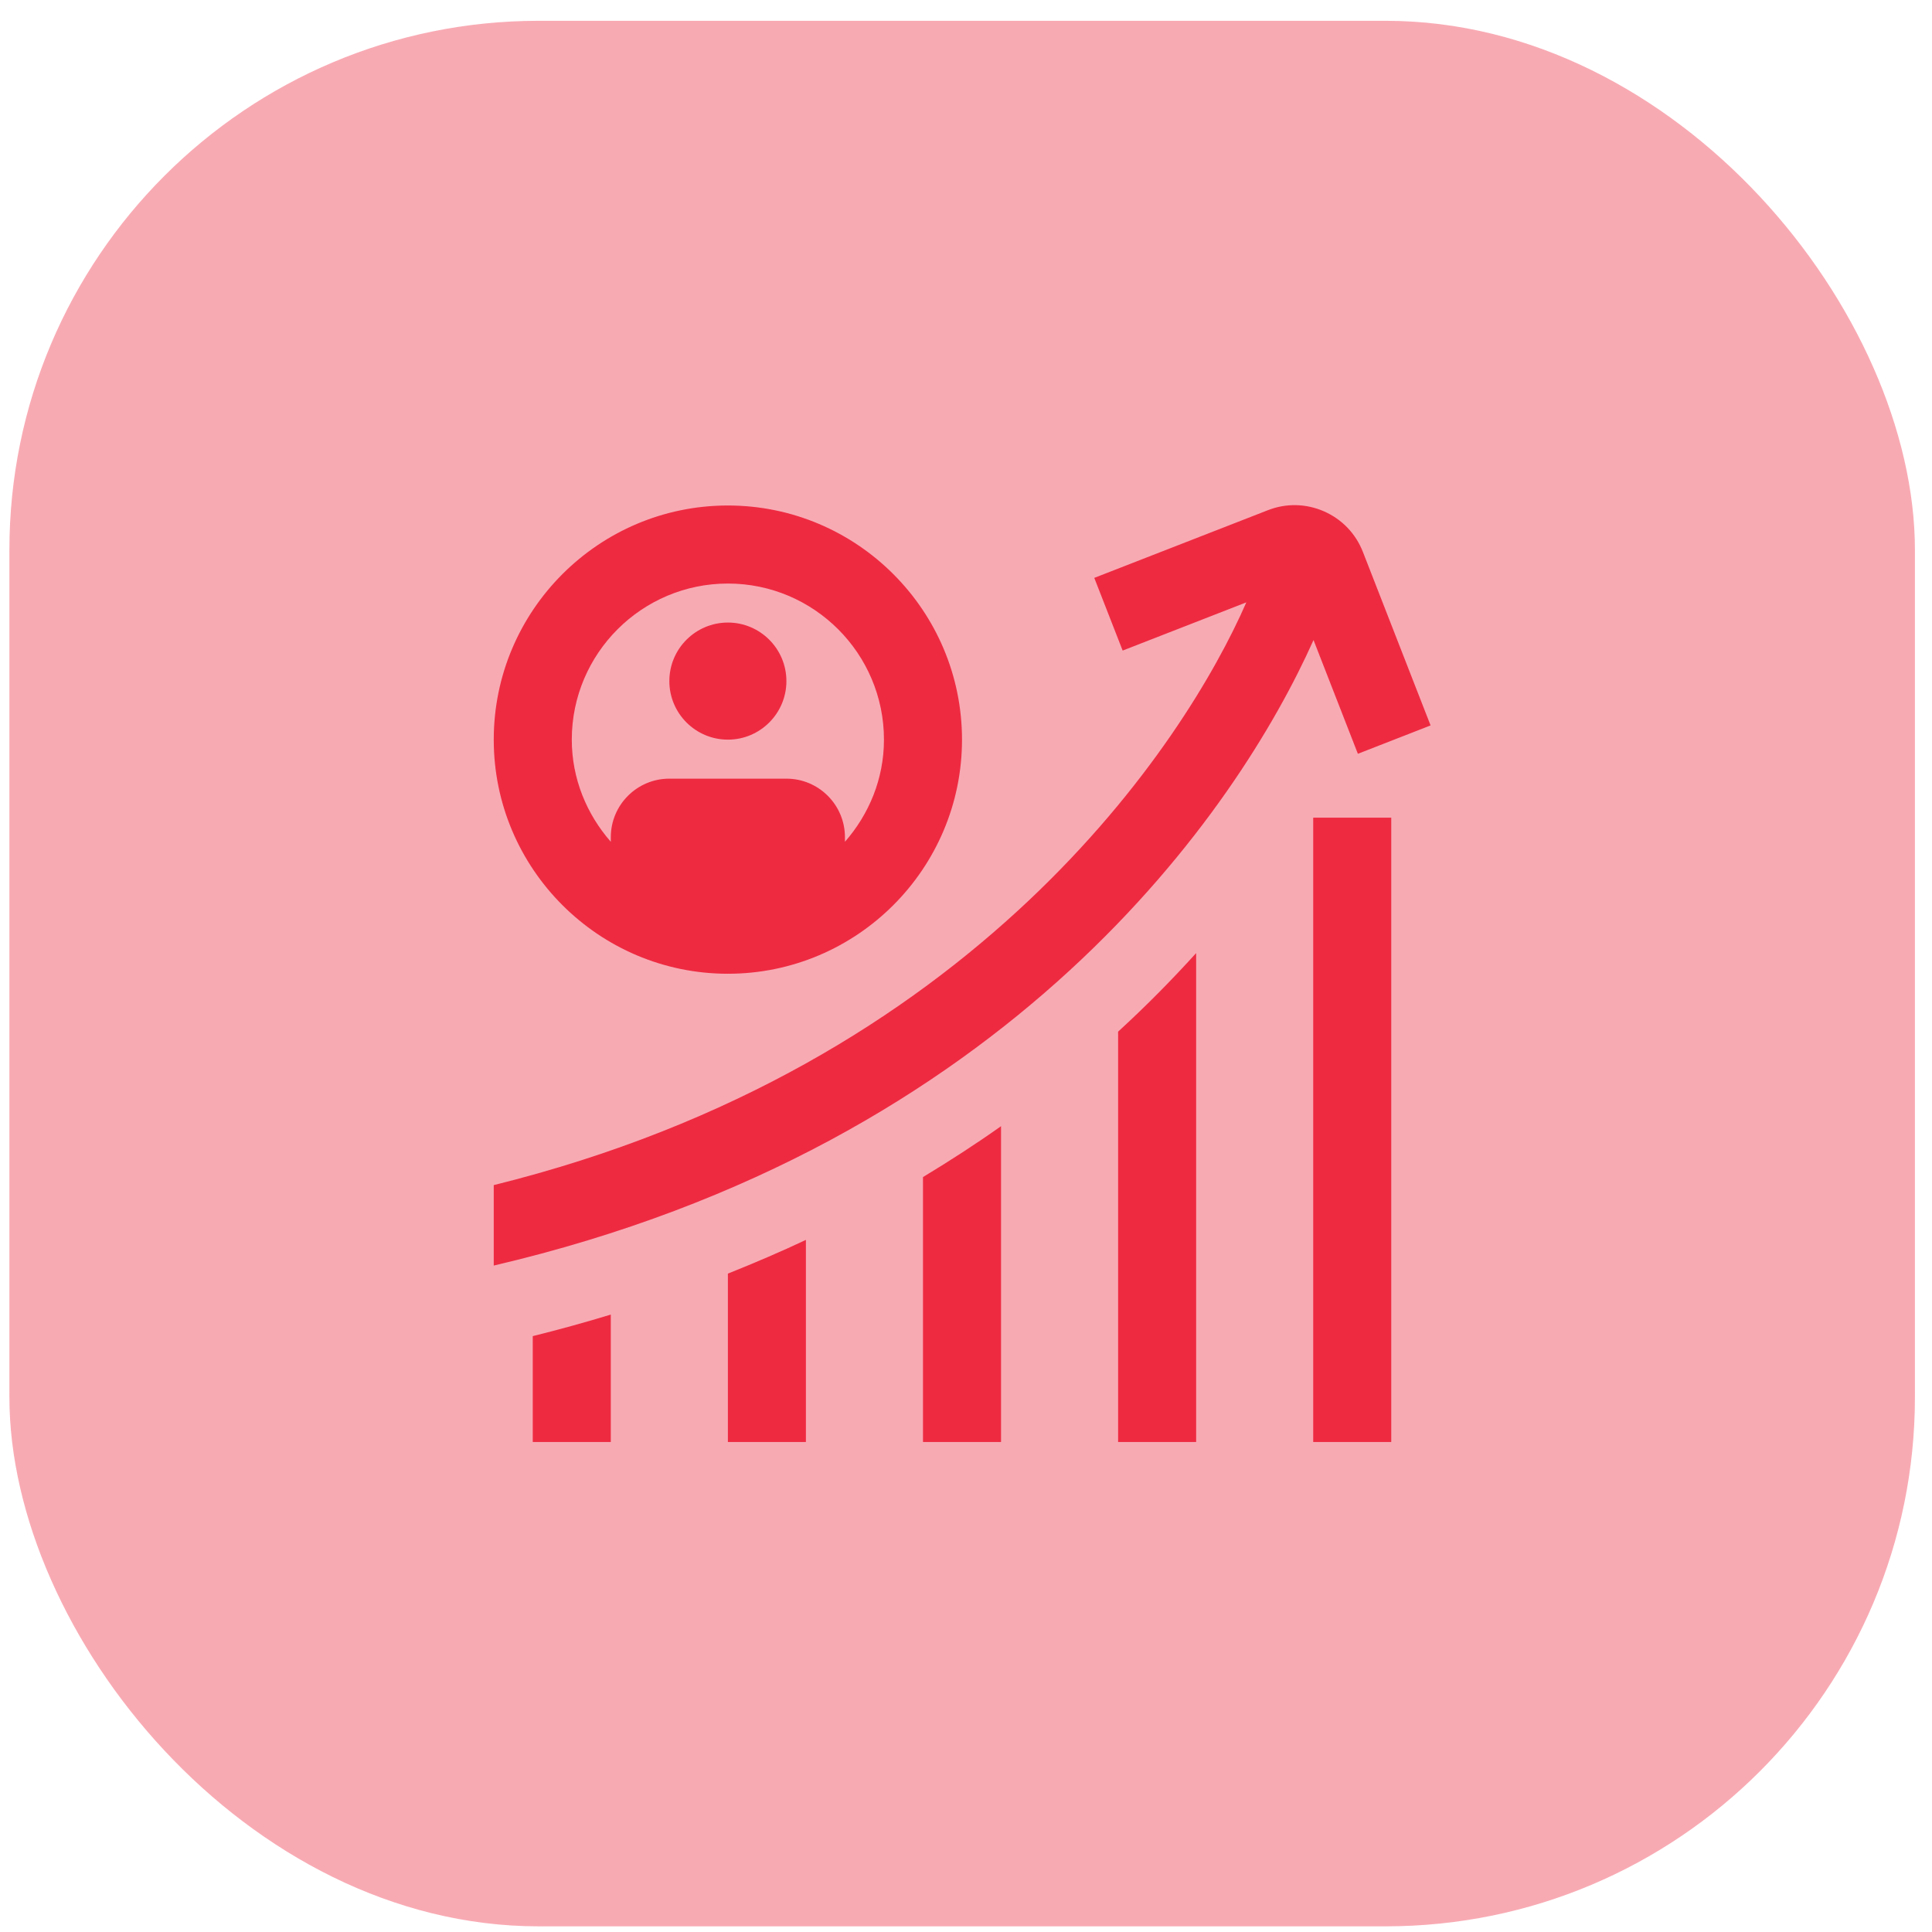 <svg width="73" height="73" viewBox="0 0 73 73" fill="none" xmlns="http://www.w3.org/2000/svg">
<rect x="0.355" y="0.786" width="72" height="72" rx="20" fill="#F8AAB3"/>
<path d="M20.13 50.485C21.142 50.234 22.124 49.961 23.079 49.671V54.486H20.13V50.485ZM42.247 38.981V54.486H45.196V36.012C44.296 37.005 43.32 37.999 42.247 38.981ZM27.503 54.486H30.451V46.849C29.506 47.295 28.518 47.717 27.503 48.123V54.486ZM34.875 54.486H37.824V42.552C36.893 43.213 35.905 43.853 34.875 44.475V54.486ZM18.656 27.947C18.656 23.068 22.624 19.1 27.503 19.1C32.381 19.1 36.349 23.068 36.349 27.947C36.349 32.825 32.381 36.793 27.503 36.793C22.624 36.793 18.656 32.825 18.656 27.947ZM21.605 27.947C21.605 29.428 22.172 30.769 23.079 31.807V31.633C23.079 30.412 24.07 29.421 25.291 29.421H29.714C30.935 29.421 31.926 30.412 31.926 31.633V31.807C32.833 30.77 33.4 29.43 33.4 27.947C33.4 24.694 30.755 22.049 27.503 22.049C24.25 22.049 21.605 24.694 21.605 27.947ZM27.503 27.947C28.723 27.947 29.714 26.956 29.714 25.735C29.714 24.514 28.723 23.523 27.503 23.523C26.282 23.523 25.291 24.514 25.291 25.735C25.291 26.956 26.282 27.947 27.503 27.947ZM51.307 28.482L54.054 27.41L51.496 20.852C51.226 20.162 50.704 19.618 50.026 19.321C49.346 19.023 48.59 19.009 47.904 19.279L41.347 21.835L42.419 24.582L47.092 22.76C44.786 28.042 36.859 40.271 18.656 44.779V47.819C38.216 43.248 46.791 30.54 49.631 24.184L51.307 28.482ZM49.619 54.486H52.568V30.895H49.619V54.486Z" fill="#EE2A41"/>
</svg>
